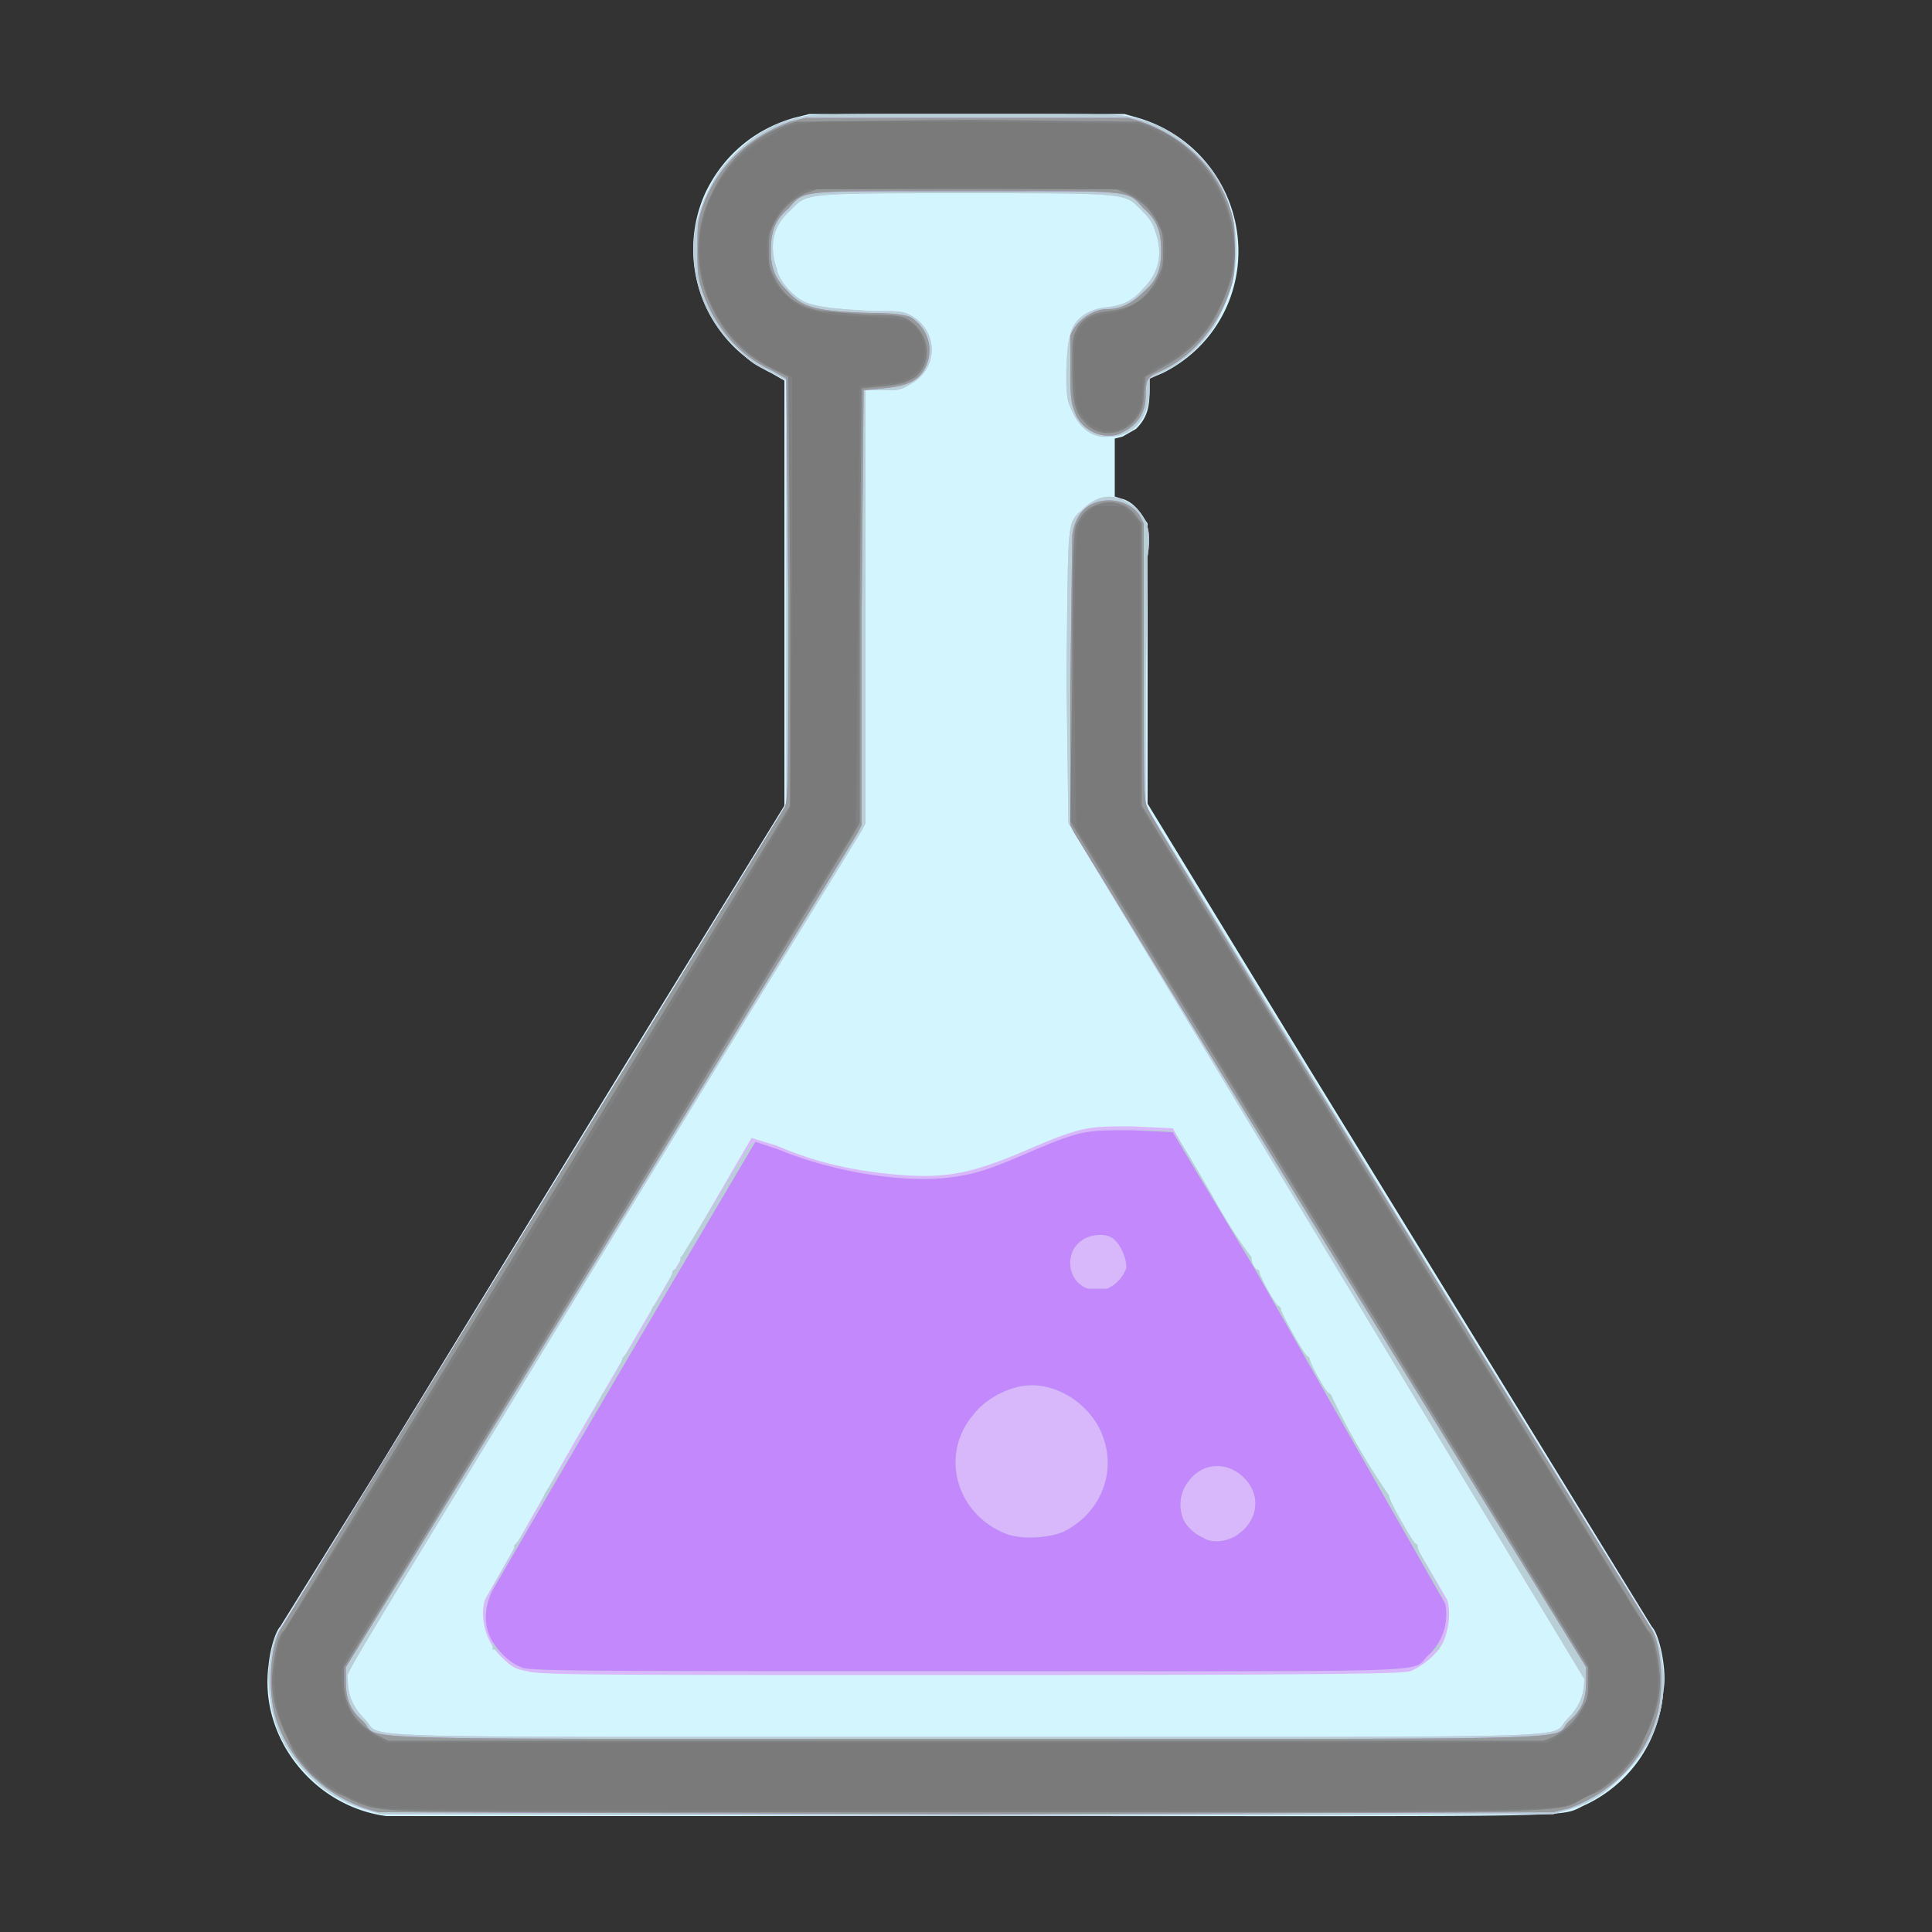 <?xml version="1.0" ?>
<svg height="1000" width="1000" xmlns="http://www.w3.org/2000/svg">
    <rect width="100%" height="100%" fill="#333333" stroke="none"/>
    <path
            d="M200 940c-38-5-66-41-61-78 1-10 4-18 6-20l49-79 129-211 83-135V197l-7-4a71 71 0 01-34-93c9-19 25-33 46-39l8-2h163l7 2a72 72 0 0152 69c0 27-15 51-39 63l-7 3v7c0 9-2 14-7 19l-7 4-4 1v30l3 1c5 1 9 5 12 10l2 3v145l83 136a390690 390690 0 01178 290c4 4 8 23 6 33-2 26-17 48-40 59-16 7 14 6-317 6H200z"
            fill="#d3f5fd"
    />
    <path
            d="M198 939c-5-1-16-4-22-8-11-5-23-18-29-29s-8-23-8-36c1-11 3-19 6-23l132-214 130-212V197l-9-5c-8-3-11-6-18-13a66 66 0 01-19-33c-4-17-2-32 6-48 4-8 6-11 13-18 10-10 20-16 33-19 8-2 9-2 87-2s79 0 87 2c13 3 23 9 33 19 7 7 9 10 13 18a73 73 0 01-1 64c-5 12-17 24-29 30l-8 4v5c0 15-8 25-21 25-10 1-17-6-21-18-2-6-1-30 1-35 2-8 9-13 19-14 9-1 14-4 19-10 8-8 10-18 6-29-1-4-3-7-7-11-9-9-5-9-91-9s-82 0-91 9c-9 8-11 18-7 30 1 6 8 14 14 17s18 4 36 5c12 0 15 0 19 2 15 8 15 28 0 36-5 3-6 3-14 3h-9v224l-2 4-59 96C164 891 180 864 180 869c0 9 3 15 9 21 10 10-24 9 311 9s301 1 311-9c6-6 9-12 9-21a10269652 10269652 0 01-267-443l-1-76c1-81 0-79 8-86 9-9 18-9 28-1 6 6 8 12 6 25l-1 69v60l130 212 132 214c3 4 5 12 6 23 1 21-6 38-21 53-9 9-16 14-29 18l-7 2-302 1-304-1zm75-74c-6-1-8-2-13-7-8-7-12-20-9-30l46-81a1518722 1518722 0 0092-158l13 4c21 9 40 13 62 15 25 2 38 0 68-13 28-12 31-12 54-12l21 1a4826399 4826399 0 01142 244c2 6 1 15-2 22-3 6-10 12-17 15-4 1-14 2-228 2-191 0-224 0-229-2z"
            fill="#d9b7fb"
    />
    <path
            d="M198 939c-5-1-16-4-22-8-11-5-23-18-29-29s-8-23-8-36c1-11 3-19 6-23l132-214 130-212V197l-9-5c-8-3-11-6-18-13a66 66 0 01-19-33c-4-17-2-32 6-48 4-8 6-11 13-18 10-10 20-16 33-19 8-2 9-2 87-2s79 0 87 2c13 3 23 9 33 19 7 7 9 10 13 18a73 73 0 01-1 64c-5 12-17 24-29 30l-8 4v5c0 15-8 25-21 25-10 1-17-6-21-18-2-6-1-30 1-35 2-8 9-13 19-14 9-1 14-4 19-10 8-8 10-18 6-29-1-4-3-7-7-11-9-9-5-9-91-9s-82 0-91 9c-9 8-11 18-7 30 1 6 8 14 14 17s18 4 36 5c12 0 15 0 19 2 15 8 15 28 0 36-5 3-6 3-14 3h-9v224l-2 4-59 96C164 891 180 864 180 869c0 9 3 15 9 21 10 10-24 9 311 9s301 1 311-9c6-6 9-12 9-21a10269652 10269652 0 01-267-443l-1-76c1-81 0-79 8-86 9-9 18-9 28-1 6 6 8 12 6 25l-1 69v60l130 212 132 214c3 4 5 12 6 23 1 21-6 38-21 53-9 9-16 14-29 18l-7 2-302 1-304-1zm72-76c-2 0-6-3-9-6-3-2-5-4-6-3v-1-4l-3-8c-2-8 0-14 8-28 4-7 7-12 6-13l1-1a88 88 0 0015-26 356 356 0 0030-52c1 1 11-17 10-18l1-1a88 88 0 0015-26c1 1 11-17 10-18l1-1c1 1 4-5 3-6l1-1 18-29c14-24 18-30 20-30l11 4c30 12 68 18 93 14 12-2 18-4 41-14 24-10 26-10 49-10h21c2 1 6 7 21 33a251 251 0 0021 33c-1 1 2 7 3 6l1 1c-1 1 9 19 10 18l1 1c-1 1 13 26 14 25l1 1c-1 1 9 19 10 18l1 1a356 356 0 0030 52c-1 1 13 26 14 25l1 1c-1 1 2 6 6 13 8 14 10 20 8 28l-3 8v5c-1-1-3 1-6 3-9 9 13 8-239 8-198 0-226 0-230-2zm371-69c10-7 12-20 3-29s-22-8-29 2c-4 5-5 12-3 18 1 4 6 9 11 11 4 3 13 2 18-2zm-91-1c19-9 28-30 21-49-5-15-21-27-37-27-10 0-23 6-30 15-18 21-9 52 17 62 8 3 22 2 29-1zm23-126c5-2 9-7 10-11 0-5-3-12-7-15s-12-2-16 1c-9 6-8 21 3 25h10z"
            fill="#b8d0d5"
    />
    <path
            d="M196 938c-25-6-45-24-53-48-5-15-3-40 3-48a743734 743734 0 01260-424c2-3 2-14 2-112l-1-110-7-4c-18-8-31-24-37-43-2-6-2-10-2-20 0-11 0-14 2-20 7-22 24-38 46-46l8-2h167l7 2c22 8 39 24 46 46 2 6 2 9 2 20 0 10 0 14-2 20-6 19-19 35-36 43-7 3-8 4-8 13 0 10-6 17-15 20-8 2-17-2-21-10-2-5-3-7-3-21v-20c2-7 11-14 19-14 7 0 13-3 19-9 7-6 9-12 9-21 0-10-2-16-9-22-9-10-4-9-92-9s-83-1-92 9c-7 6-9 12-9 22 0 8 2 14 8 20 8 9 14 11 43 12 13 0 18 1 21 2 10 6 13 18 7 28-4 6-10 8-21 9l-10 1-1 113v112l-2 4-134 219-131 213v7c0 9 2 15 9 21 10 10-25 9 312 9s302 1 312-9c7-6 9-12 9-21v-7L690 650 556 431l-2-4v-72l1-78c1-7 4-13 10-16 8-4 20-2 25 6l2 4v72c0 66 0 72 2 75 0 2 28 47 60 100a743734 743734 0 01200 324c6 8 8 33 3 48-7 22-23 38-45 46l-8 2-301 1-307-1zm74-75c-6-2-13-9-16-15-4-8-3-17 1-25a30982 30982 0 01136-232l12 4c29 12 67 18 92 14 12-2 18-4 41-14 24-10 26-10 50-10l21 1 42 70a744743 744743 0 0099 174c2 9-1 20-9 27-9 9 13 8-239 8-198 0-226 0-230-2zm371-69c10-7 12-20 3-29s-22-8-29 2c-4 5-5 12-3 18 1 4 6 9 11 11 4 3 13 2 18-2zm-91-1c19-9 28-30 21-49-5-15-21-27-37-27-10 0-23 6-30 15-18 21-9 52 17 62 8 3 22 2 29-1zm23-126c5-2 9-7 10-11 0-5-3-12-7-15s-12-2-16 1c-9 6-8 21 3 25h10z"
            fill="#c288fc"
    />
    <path
            d="M196 938c-25-6-45-24-53-48-5-15-3-40 3-48a743734 743734 0 01260-424c2-3 2-14 2-112l-1-110-7-4c-18-8-31-24-37-43-2-6-2-10-2-20 0-11 0-14 2-20 7-22 24-38 46-46l8-2h167l7 2c22 8 39 24 46 46 2 6 2 9 2 20 0 10 0 14-2 20-6 19-19 35-36 43-7 3-8 4-8 13 0 10-6 17-15 20-8 2-17-2-21-10-2-5-3-7-3-21v-20c2-7 11-14 19-14 7 0 13-3 19-9 7-6 9-12 9-21 0-10-2-16-9-22-9-10-4-9-92-9s-83-1-92 9c-7 6-9 12-9 22 0 8 2 14 8 20 8 9 14 11 43 12 13 0 18 1 21 2 10 6 13 18 7 28-4 6-10 8-21 9l-10 1-1 113v112l-2 4-134 219-131 213v7c0 9 2 15 9 21 10 10-25 9 312 9s302 1 312-9c7-6 9-12 9-21v-7L690 650 556 431l-2-4v-72l1-78c1-7 4-13 10-16 8-4 20-2 25 6l2 4v72c0 66 0 72 2 75 0 2 28 47 60 100a743734 743734 0 01200 324c6 8 8 33 3 48-7 22-23 38-45 46l-8 2-301 1-307-1z"
            fill="#969a9b"
    />
    <path
            d="M196 936c-4 0-12-3-17-6-8-3-11-6-18-12-6-7-9-10-12-18-6-12-9-23-8-34 1-10 3-20 6-22l132-215 130-212V306l-1-111-10-5c-12-6-23-17-29-30a65 65 0 010-61c8-17 23-30 43-36l88-1 89 1a70 70 0 0150 63c1 11-2 22-8 34-6 13-16 23-29 30l-9 5-1 8c0 8-2 12-6 16-7 7-19 7-25-1-5-5-6-12-6-28 0-13 0-15 2-19 3-6 8-9 17-10 12-1 20-7 25-17 3-6 3-7 3-14 0-8 0-9-3-15-4-7-8-11-16-15l-5-2H423l-6 2c-8 4-12 8-16 15-3 6-3 7-3 15 0 7 0 8 3 14 5 10 13 15 24 17l25 2c16 0 18 1 21 3 10 7 12 21 3 29-5 3-7 4-18 5l-10 1-1 113v112l-4 7-133 218-130 212v7c0 13 6 22 17 28l6 3h598l5-2c7-4 11-8 15-15 3-5 3-7 3-14v-7L691 649 557 430l-3-5 1-75c0-69 1-75 2-78 3-6 5-8 9-10 8-4 17-2 22 5l3 4v146l130 212 132 215c3 2 5 12 6 22 1 11-2 22-8 34-3 8-6 11-12 18-7 6-10 9-18 12-17 9 11 8-322 8-257 0-297 0-303-2z"
            fill="#7e8081"
    />
    <path
            d="M194 935c-32-8-54-38-52-70 1-9 3-18 5-20a25792 25792 0 00262-426l1-114V195l-9-4c-15-8-25-18-32-32-16-33-3-72 30-89 14-8 9-7 101-7l89 1c27 9 47 33 49 61 2 27-14 54-39 65l-7 5-1 9c0 8-3 13-9 17-10 6-22-1-25-13l-1-20c0-14 1-15 3-18 4-5 8-7 16-8 11-2 20-8 25-18 2-3 2-6 3-13 0-8 0-9-3-15-3-8-11-15-18-18l-82-1-82 1c-7 3-15 10-18 18-3 6-3 7-3 15 1 10 3 16 10 22 8 8 16 10 43 11 18 1 21 1 25 7 5 6 5 15 0 21-5 5-8 6-19 7l-11 1-1 114-1 114-263 429c-3 6-3 6-3 14 1 13 7 22 18 28l5 3h601l5-3c10-6 16-15 17-28 0-8 0-8-3-14L557 428l-1-78c0-57 1-75 2-77 1-4 6-9 9-11h14c3 2 9 8 9 10v145l8 13a90695 90695 0 00255 415c2 2 4 11 5 20 2 27-14 54-39 66-16 7 10 6-320 6-278 0-298 0-305-2z"
            fill="#7a7a7a"
    />
</svg>